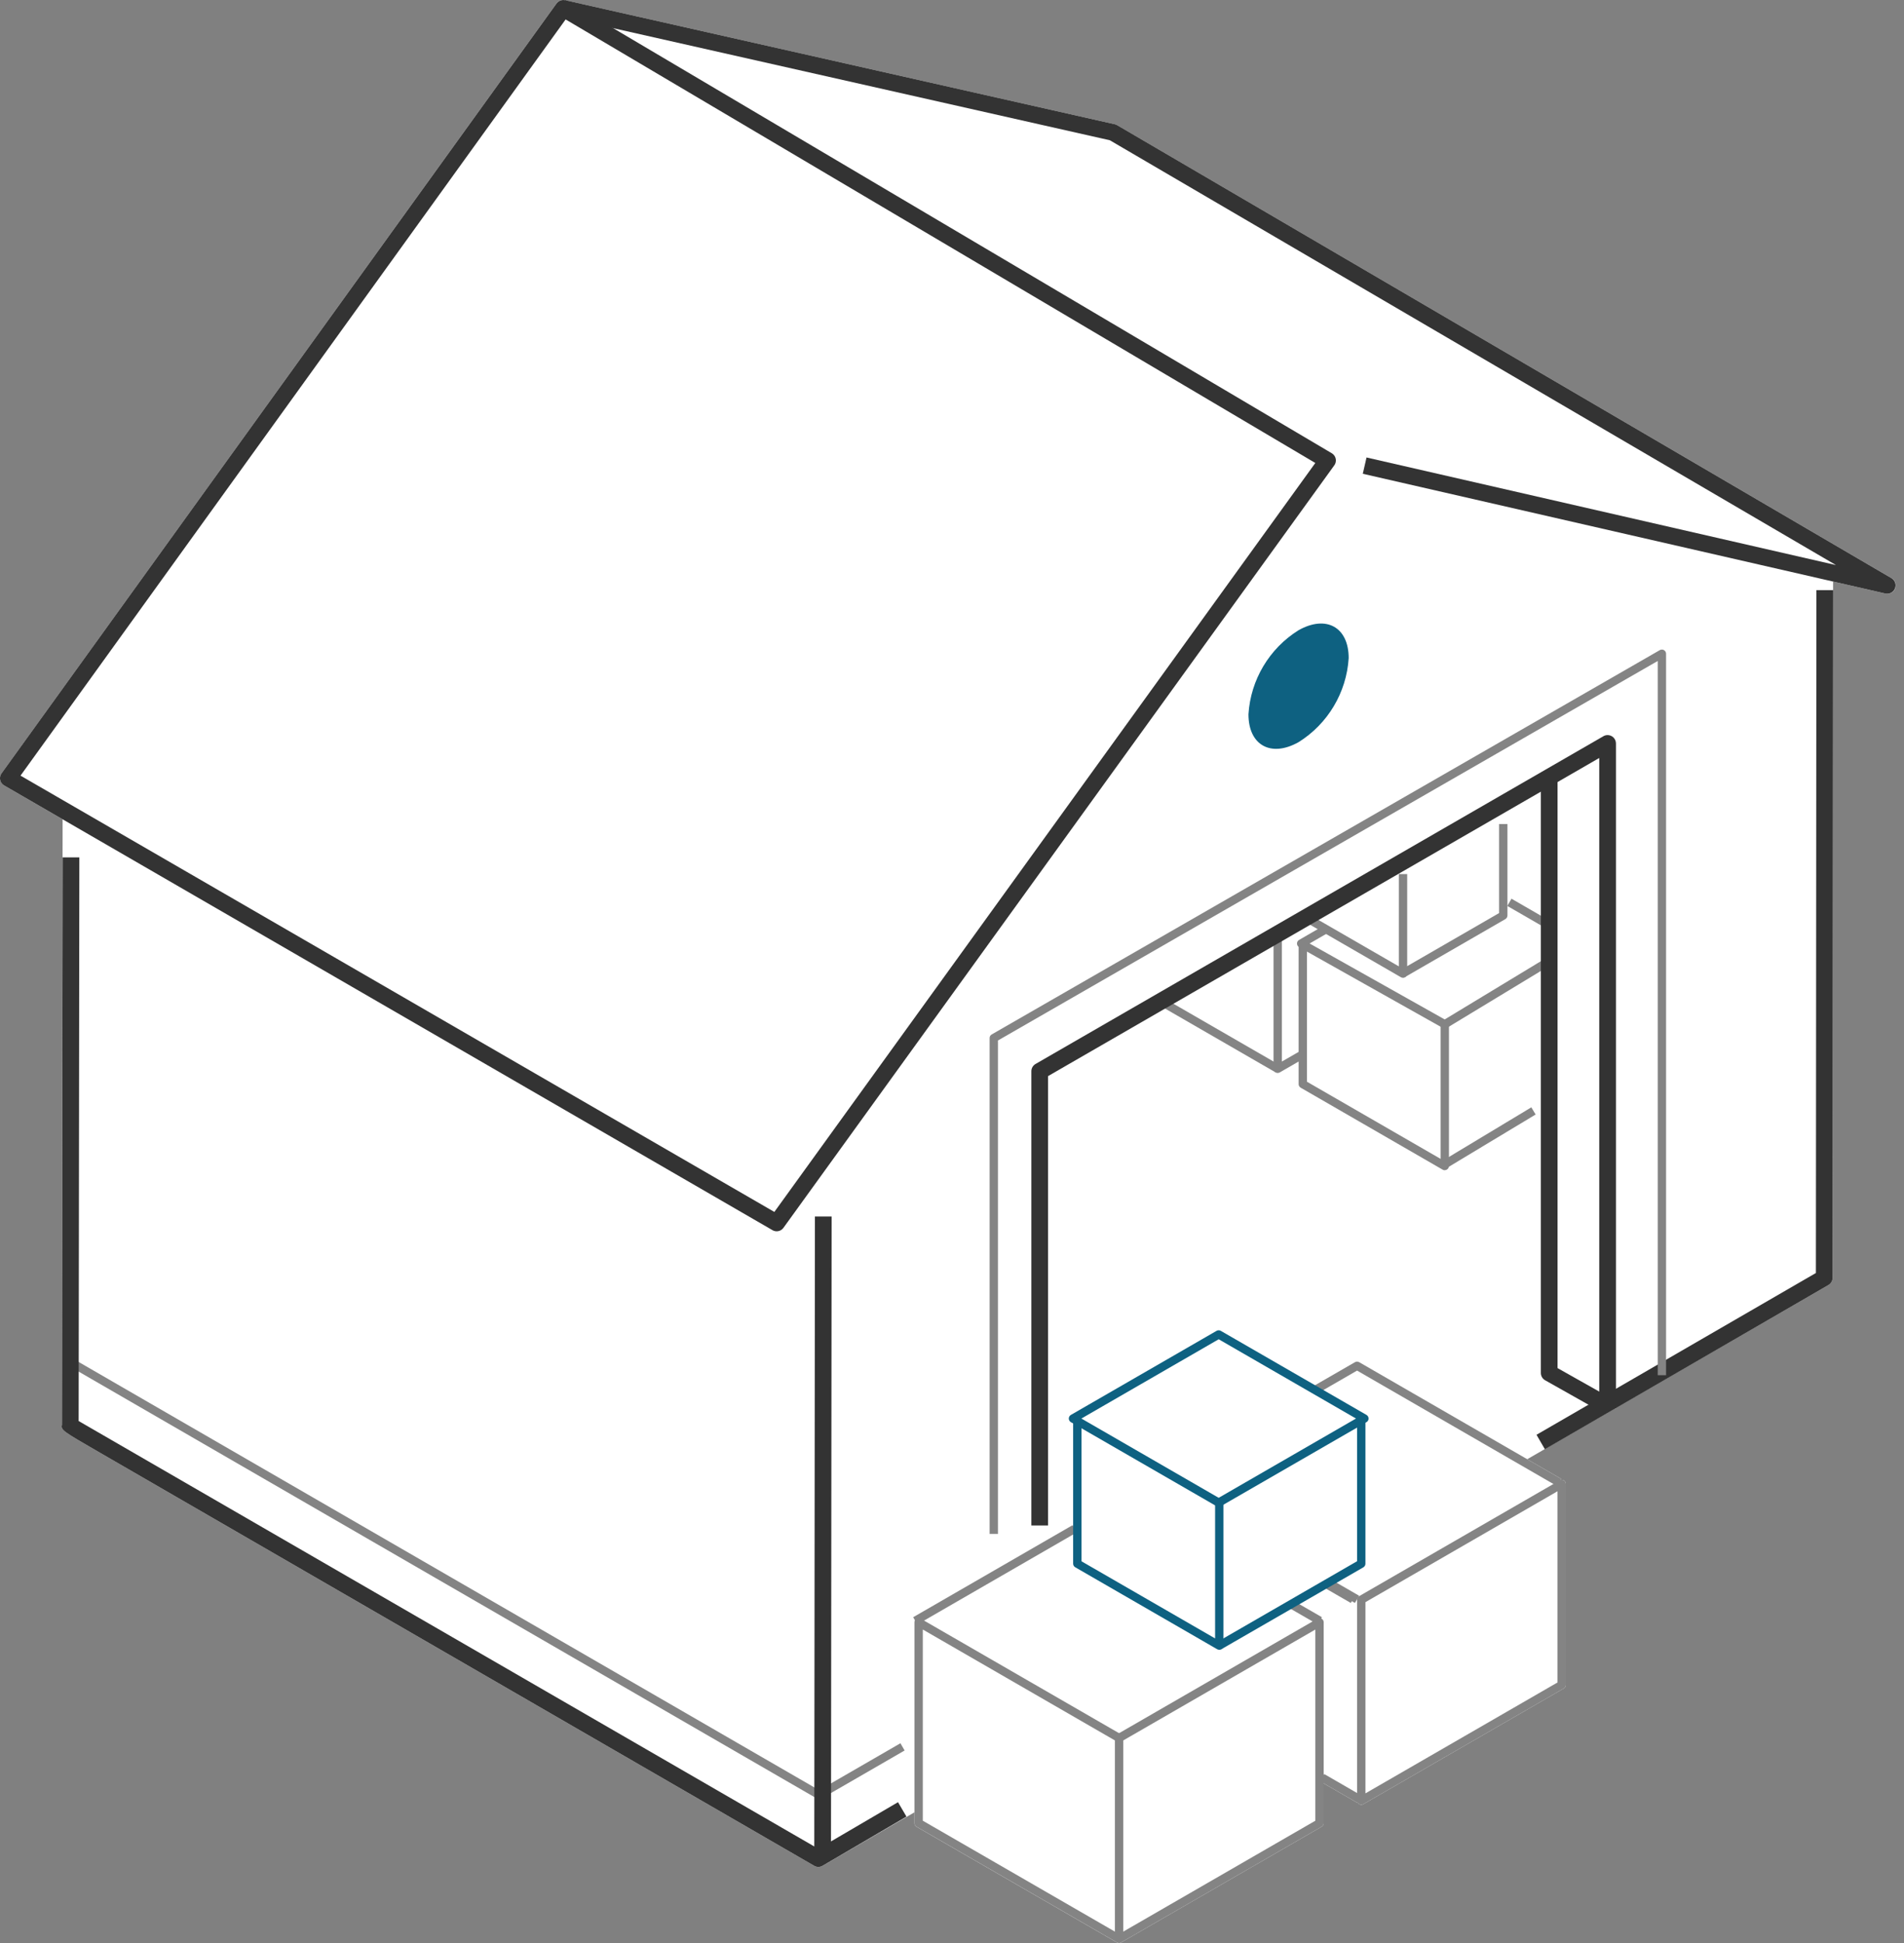 <?xml version="1.0" encoding="UTF-8" standalone="no"?>
<!DOCTYPE svg PUBLIC "-//W3C//DTD SVG 1.1//EN" "http://www.w3.org/Graphics/SVG/1.1/DTD/svg11.dtd">
<svg width="100%" height="100%" viewBox="0 0 98 100" version="1.1" xmlns="http://www.w3.org/2000/svg" xmlns:xlink="http://www.w3.org/1999/xlink" xml:space="preserve" xmlns:serif="http://www.serif.com/" style="fill-rule:evenodd;clip-rule:evenodd;stroke-linejoin:round;stroke-miterlimit:2;">
    <rect x="0" y="0" width="98" height="100" fill="#808080" stroke="none"/>
    <g id="Group_609">
        <clipPath id="_clip1">
            <rect x="0" y="0" width="97.574" height="100"/>
        </clipPath>
        <g clip-path="url(#_clip1)">
            <g id="Path_2320" transform="matrix(1,0,0,1,0,-0.009)">
                <path d="M97.361,29.767L57.5,6.452C57.462,6.43 57.42,6.414 57.377,6.404L29.088,0.02C28.921,-0.019 28.747,0.046 28.646,0.184L0.081,39.811C0.028,39.884 -0,39.972 -0,40.062C-0,40.216 0.082,40.358 0.215,40.435L3.223,42.176L3.188,73.341C3.125,73.608 3.239,73.673 5.057,74.725L41.906,96.035C42.04,96.113 42.205,96.113 42.339,96.035L47.067,93.283L47.067,93.84C47.067,93.916 47.108,93.987 47.174,94.026L57.49,99.982C57.556,100.02 57.639,100.02 57.705,99.982L68.021,94.026C68.087,93.988 68.128,93.917 68.128,93.84L68.128,91.793L69.874,92.8L69.881,92.788C69.94,92.888 70.071,92.922 70.172,92.864L80.488,86.908C80.554,86.87 80.595,86.799 80.595,86.722L80.595,76.386C80.595,76.309 80.554,76.238 80.488,76.2C80.439,76.175 80.383,76.169 80.33,76.185L80.365,76.125L78.607,75.11L83.107,72.51L83.17,72.51L83.17,72.47L94.11,66.146C94.243,66.069 94.325,65.927 94.325,65.774L94.35,29.939L97.05,30.557C97.083,30.565 97.116,30.568 97.15,30.568C97.385,30.567 97.578,30.373 97.578,30.138C97.578,29.986 97.498,29.845 97.367,29.768" style="fill:white;fill-rule:nonzero;"/>
            </g>
            <g id="Path_2321" transform="matrix(1,0,0,1,-160.235,-117.322)">
                <path d="M226,172.544C225.882,172.544 225.785,172.447 225.785,172.329L225.785,165.317L226.215,165.317L226.215,171.956L227.168,171.406L227.383,171.778L226.108,172.514C226.075,172.533 226.039,172.543 226.001,172.543" style="fill:rgb(132,132,132);fill-rule:nonzero;"/>
            </g>
            <g id="Rectangle_606" transform="matrix(0.5,-0.866,0.866,0.5,59.854,51.842)">
                <rect x="0" y="0" width="0.43" height="6.702" style="fill:rgb(132,132,132);"/>
            </g>
            <g id="Rectangle_607" transform="matrix(0.857,-0.516,0.516,0.857,74.251,59.741)">
                <rect x="0" y="0" width="5.329" height="0.43" style="fill:rgb(132,132,132);"/>
            </g>
            <g id="Path_2322" transform="matrix(1,0,0,1,-163.388,-118.491)">
                <path d="M237.75,178.719C237.712,178.719 237.676,178.709 237.643,178.69L230.336,174.471C230.27,174.433 230.229,174.362 230.229,174.285L230.229,166.964L230.659,166.964L230.659,174.164L237.536,178.134L237.536,171.185L237.966,171.185L237.966,178.5C237.966,178.618 237.869,178.715 237.751,178.715" style="fill:rgb(132,132,132);fill-rule:nonzero;"/>
            </g>
            <g id="Rectangle_608" transform="matrix(0.5,-0.866,0.866,0.5,77.582,46.626)">
                <rect x="0" y="0" width="0.43" height="2.122" style="fill:rgb(132,132,132);"/>
            </g>
            <g id="Path_2323" transform="matrix(1,0,0,1,-163.18,-116.292)">
                <path d="M237.542,169.223C237.505,169.223 237.469,169.213 237.437,169.195L230.045,165.04C229.978,165.002 229.936,164.93 229.936,164.853C229.936,164.776 229.978,164.704 230.045,164.666L231.431,163.866L231.646,164.238L230.586,164.85L237.54,168.759L242.835,165.552L243.057,165.92L237.657,169.192C237.624,169.212 237.585,169.223 237.546,169.223" style="fill:rgb(132,132,132);fill-rule:nonzero;"/>
            </g>
            <g id="Path_2324" transform="matrix(1,0,0,1,-176.201,-103.663)">
                <path d="M248.5,153.958L248.285,153.586L253.36,150.656L253.36,146.072L253.79,146.072L253.79,150.78C253.79,150.856 253.749,150.927 253.683,150.966L248.5,153.958Z" style="fill:rgb(132,132,132);fill-rule:nonzero;"/>
            </g>
            <g id="Path_2325" transform="matrix(1,0,0,1,-163.592,-109.967)">
                <path d="M235.805,160.29C235.767,160.29 235.731,160.28 235.698,160.261L230.516,157.269L230.731,156.897L235.591,159.703L235.591,154.954L236.021,154.954L236.021,160.076C236.021,160.194 235.924,160.291 235.806,160.291" style="fill:rgb(132,132,132);fill-rule:nonzero;"/>
            </g>
            <g id="Path_2326" transform="matrix(1,0,0,1,-129.765,-92.489)">
                <path d="M183.71,171L182.85,171L182.85,147.62C182.85,147.467 182.932,147.325 183.065,147.248L212.294,130.379C212.359,130.341 212.434,130.321 212.509,130.321C212.745,130.321 212.939,130.515 212.939,130.751L212.939,164.981L212.079,164.981L212.079,131.5L183.71,147.872L183.71,171Z" style="fill:rgb(51,51,51);fill-rule:nonzero;"/>
            </g>
            <g id="Path_2327" transform="matrix(1,0,0,1,-193.32,-74.242)">
                <path d="M272.836,148.829L272.405,148.085L286.785,139.759L286.811,104.614L287.671,104.614L287.645,140.006C287.645,140.159 287.563,140.301 287.43,140.378L272.836,148.829Z" style="fill:rgb(51,51,51);fill-rule:nonzero;"/>
            </g>
            <g id="Path_2328" transform="matrix(1,0,0,1,-8.673,-170.939)">
                <path d="M50.836,263.538C50.798,263.538 50.761,263.528 50.729,263.509L12.221,241.241L12.436,240.869L50.836,263.075L55.019,260.658L55.234,261.03L50.944,263.509C50.911,263.528 50.875,263.538 50.837,263.538" style="fill:rgb(132,132,132);fill-rule:nonzero;"/>
            </g>
            <g id="Rectangle_609" transform="matrix(0.001,-1,1,0.001,41.911,95.707)">
                <rect x="0" y="0" width="33.098" height="0.86" style="fill:rgb(51,51,51);"/>
            </g>
            <g id="Path_2329" transform="matrix(1,0,0,1,-7.763,-107.865)">
                <path d="M49.885,203.949C49.809,203.949 49.735,203.929 49.67,203.891L12.82,182.581C11.001,181.529 10.888,181.464 10.951,181.197L10.987,151.992L11.847,151.992L11.811,181L49.884,203.017L53.984,200.617L54.419,201.359L50.1,203.89C50.034,203.929 49.959,203.949 49.883,203.949" style="fill:rgb(51,51,51);fill-rule:nonzero;"/>
            </g>
            <path id="Path_2330" d="M39.975,63.37C39.899,63.37 39.825,63.35 39.76,63.312L0.214,40.425C0.081,40.348 -0.001,40.206 -0.001,40.052C-0.001,39.962 0.028,39.873 0.081,39.8L28.645,0.178C28.775,-0.001 29.022,-0.052 29.212,0.06L68.547,23.327C68.678,23.405 68.758,23.546 68.758,23.698C68.758,23.788 68.73,23.876 68.677,23.949L40.324,63.192C40.243,63.304 40.113,63.37 39.975,63.37M1.056,39.919L39.856,62.374L67.7,23.828L29.113,1L1.056,39.919Z" style="fill:rgb(51,51,51);fill-rule:nonzero;"/>
            <g id="Path_2331" transform="matrix(1,0,0,1,-70.643,-0.026)">
                <path d="M167.787,30.584C167.753,30.584 167.72,30.581 167.687,30.573L140.787,24.409L140.979,23.571L165.14,29.108L127.766,7.244L99.542,0.875L99.731,0.036L128.02,6.42C128.063,6.43 128.105,6.446 128.143,6.468L168,29.783C168.131,29.86 168.211,30.001 168.211,30.153C168.211,30.388 168.018,30.582 167.783,30.583" style="fill:rgb(51,51,51);fill-rule:nonzero;"/>
            </g>
            <g id="Path_2332" transform="matrix(1,0,0,1,-124.511,-81.723)">
                <path d="M175.877,160.667L175.447,160.667L175.447,135.148C175.447,135.071 175.488,135 175.555,134.962L209.942,115.183C209.975,115.164 210.011,115.154 210.049,115.154C210.167,115.154 210.264,115.251 210.264,115.369L210.264,152.5L209.835,152.5L209.835,115.741L175.877,135.273L175.877,160.667Z" style="fill:rgb(132,132,132);fill-rule:nonzero;"/>
            </g>
            <g id="Path_2333" transform="matrix(1,0,0,1,-193.858,-97.359)">
                <path d="M276.185,169.974L273.385,168.396C273.25,168.32 273.166,168.176 273.166,168.021L273.166,137.188L274.026,137.188L274.026,167.77L276.609,169.225L276.185,169.974Z" style="fill:rgb(51,51,51);fill-rule:nonzero;"/>
            </g>
            <g id="Path_2334" transform="matrix(1,0,0,1,-170.742,-186.175)">
                <path d="M240.806,279.059C240.688,279.059 240.591,278.962 240.591,278.844L240.591,268.509C240.591,268.432 240.633,268.361 240.699,268.323L251.015,262.367C251.048,262.348 251.085,262.338 251.123,262.338C251.241,262.338 251.338,262.435 251.338,262.553C251.338,262.553 251.338,272.889 251.338,272.889C251.338,272.966 251.297,273.037 251.23,273.075L240.914,279.031C240.881,279.05 240.845,279.06 240.807,279.06M241.022,268.633L241.022,278.473L250.908,272.765L250.908,262.925L241.022,268.633Z" style="fill:rgb(132,132,132);fill-rule:nonzero;"/>
            </g>
            <g id="Rectangle_610" transform="matrix(0.5,-0.866,0.866,0.5,67.945,91.677)">
                <rect x="0" y="0" width="0.43" height="2.227" style="fill:rgb(132,132,132);"/>
            </g>
            <g id="Rectangle_611" transform="matrix(0.5,-0.866,0.866,0.5,68.134,81.695)">
                <rect x="0" y="0" width="0.43" height="1.608" style="fill:rgb(132,132,132);"/>
            </g>
            <g id="Rectangle_612" transform="matrix(0.5,-0.866,0.866,0.5,68.25,81.639)">
                <rect x="0" y="0" width="0.43" height="1.719" style="fill:rgb(132,132,132);"/>
            </g>
            <g id="Path_2335" transform="matrix(1,0,0,1,-165.267,-171.3)">
                <path d="M245.416,247.788L235.116,241.839L233.094,243.007L232.879,242.635L235.009,241.406C235.075,241.368 235.158,241.368 235.224,241.406L245.635,247.417L245.416,247.788Z" style="fill:rgb(132,132,132);fill-rule:nonzero;"/>
            </g>
            <g id="Path_2336" transform="matrix(1,0,0,1,-140.271,-203.57)">
                <path d="M197.87,303.57C197.752,303.57 197.655,303.473 197.655,303.355L197.655,293.019C197.655,292.942 197.696,292.871 197.763,292.833L208.079,286.877C208.112,286.858 208.149,286.848 208.187,286.848C208.305,286.848 208.402,286.945 208.402,287.063C208.402,287.063 208.402,297.4 208.402,297.4C208.402,297.477 208.361,297.548 208.294,297.586L197.978,303.542C197.945,303.561 197.909,303.571 197.871,303.571M198.086,293.144L198.086,302.984L207.972,297.276L207.972,287.437L198.086,293.144Z" style="fill:rgb(132,132,132);fill-rule:nonzero;"/>
            </g>
            <g id="Path_2337" transform="matrix(1,0,0,1,-115.054,-203.57)">
                <path d="M172.545,303.541L162.229,297.585C162.163,297.547 162.121,297.476 162.121,297.399C162.121,297.399 162.121,287.063 162.121,287.063C162.121,286.945 162.218,286.848 162.336,286.848C162.374,286.848 162.411,286.858 162.444,286.877L172.76,292.833L172.545,293.205L162.551,287.435L162.551,297.275L172.76,303.169L172.545,303.541Z" style="fill:rgb(132,132,132);fill-rule:nonzero;"/>
            </g>
            <g id="Rectangle_613" transform="matrix(0.866,-0.5,0.5,0.866,47.002,83.232)">
                <rect x="0" y="0" width="9.47" height="0.43" style="fill:rgb(132,132,132);"/>
            </g>
            <g id="Rectangle_614" transform="matrix(0.5,-0.866,0.866,0.5,66.336,82.745)">
                <rect x="0" y="0" width="0.43" height="1.719" style="fill:rgb(132,132,132);"/>
            </g>
            <g id="Path_2338" transform="matrix(1,0,0,1,-153.143,-178.82)">
                <path d="M216.007,263.7L215.792,263.328L222.992,259.171L222.992,251.971L223.422,251.971L223.422,259.3C223.422,259.377 223.38,259.448 223.314,259.486L216.007,263.7Z" style="fill:rgb(14,97,129);fill-rule:nonzero;"/>
            </g>
            <g id="Path_2339" transform="matrix(1,0,0,1,-135.018,-178.82)">
                <path d="M197.774,263.729C197.736,263.729 197.7,263.719 197.667,263.7L190.36,259.481C190.294,259.443 190.253,259.372 190.253,259.295L190.253,251.974L190.683,251.974L190.683,259.174L197.56,263.144L197.56,256.195L197.99,256.195L197.99,263.516C197.99,263.634 197.893,263.731 197.775,263.731" style="fill:rgb(14,97,129);fill-rule:nonzero;"/>
            </g>
            <g id="Path_2340" transform="matrix(1,0,0,1,-134.48,-167.35)">
                <path d="M197.206,244.9C197.168,244.9 197.132,244.89 197.099,244.871L189.599,240.543C189.533,240.505 189.492,240.434 189.492,240.357C189.492,240.28 189.533,240.209 189.599,240.171L197.099,235.843C197.165,235.805 197.248,235.805 197.314,235.843L204.814,240.171C204.88,240.209 204.921,240.28 204.921,240.357C204.921,240.434 204.88,240.505 204.814,240.543L197.314,244.871C197.281,244.89 197.245,244.9 197.207,244.9M190.14,240.357L197.207,244.437L204.274,240.357L197.207,236.277L190.14,240.357Z" style="fill:rgb(14,97,129);fill-rule:nonzero;"/>
            </g>
            <g id="Path_2341" transform="matrix(1,0,0,1,-157.083,-78.446)">
                <path d="M226.5,112.315C226.39,114.088 225.428,115.702 223.921,116.642C222.496,117.442 221.342,116.799 221.342,115.208C221.452,113.435 222.414,111.821 223.921,110.881C225.345,110.081 226.5,110.724 226.5,112.315" style="fill:rgb(14,97,129);fill-rule:nonzero;"/>
            </g>
        </g>
    </g>
</svg>
